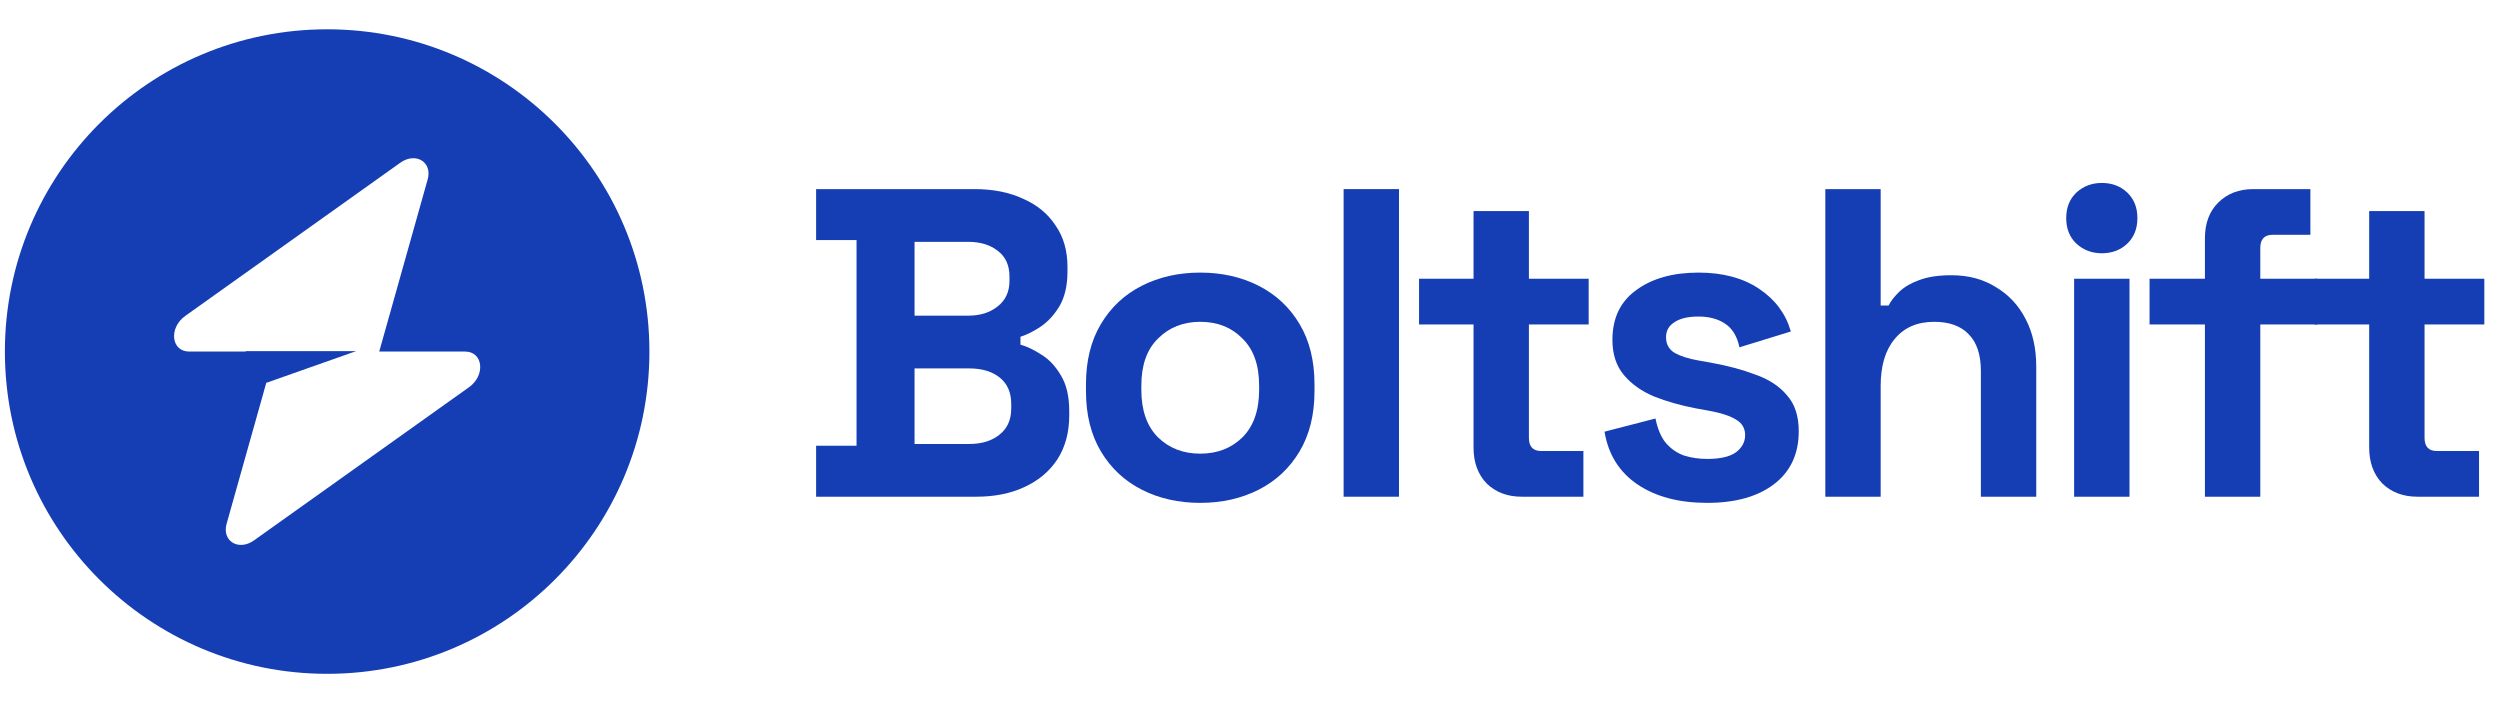 <svg width="128" height="36" viewBox="0 0 128 36" fill="none" xmlns="http://www.w3.org/2000/svg">
<path fill-rule="evenodd" clip-rule="evenodd" d="M16.75 34.5C25.863 34.5 33.25 27.113 33.25 18C33.25 8.887 25.863 1.5 16.75 1.5C7.637 1.5 0.25 8.887 0.25 18C0.25 27.113 7.637 34.5 16.75 34.5ZM21.897 9.186C22.148 8.296 21.284 7.77 20.495 8.332L9.484 16.176C8.629 16.786 8.763 18 9.686 18H12.586V17.977H18.237L13.633 19.602L11.603 26.814C11.352 27.704 12.216 28.23 13.005 27.668L24.016 19.824C24.871 19.214 24.736 18 23.814 18H19.416L21.897 9.186Z" fill="#153EB5"/>
<path d="M41.785 25.432V22.822H43.855V12.292H41.785V9.682H49.885C50.845 9.682 51.678 9.847 52.383 10.177C53.103 10.492 53.658 10.949 54.048 11.549C54.453 12.134 54.655 12.839 54.655 13.664V13.889C54.655 14.609 54.52 15.202 54.25 15.667C53.98 16.117 53.658 16.469 53.283 16.724C52.923 16.964 52.578 17.137 52.248 17.242V17.647C52.578 17.737 52.938 17.909 53.328 18.164C53.718 18.404 54.048 18.757 54.318 19.222C54.603 19.687 54.745 20.294 54.745 21.044V21.269C54.745 22.139 54.543 22.889 54.138 23.519C53.733 24.134 53.17 24.607 52.45 24.937C51.745 25.267 50.92 25.432 49.975 25.432H41.785ZM46.825 22.732H49.615C50.26 22.732 50.778 22.574 51.168 22.259C51.573 21.944 51.775 21.494 51.775 20.909V20.684C51.775 20.099 51.58 19.649 51.19 19.334C50.8 19.019 50.275 18.862 49.615 18.862H46.825V22.732ZM46.825 16.162H49.57C50.185 16.162 50.688 16.004 51.078 15.689C51.483 15.374 51.685 14.939 51.685 14.384V14.159C51.685 13.589 51.49 13.154 51.1 12.854C50.71 12.539 50.2 12.382 49.57 12.382H46.825V16.162Z" fill="#153EB5"/>
<path d="M61.452 25.747C60.342 25.747 59.344 25.522 58.459 25.072C57.574 24.622 56.877 23.969 56.367 23.114C55.857 22.259 55.602 21.232 55.602 20.032V19.672C55.602 18.472 55.857 17.444 56.367 16.589C56.877 15.734 57.574 15.082 58.459 14.632C59.344 14.182 60.342 13.957 61.452 13.957C62.562 13.957 63.559 14.182 64.444 14.632C65.329 15.082 66.027 15.734 66.537 16.589C67.047 17.444 67.302 18.472 67.302 19.672V20.032C67.302 21.232 67.047 22.259 66.537 23.114C66.027 23.969 65.329 24.622 64.444 25.072C63.559 25.522 62.562 25.747 61.452 25.747ZM61.452 23.227C62.322 23.227 63.042 22.949 63.612 22.394C64.182 21.824 64.467 21.014 64.467 19.964V19.739C64.467 18.689 64.182 17.887 63.612 17.332C63.057 16.762 62.337 16.477 61.452 16.477C60.582 16.477 59.862 16.762 59.292 17.332C58.722 17.887 58.437 18.689 58.437 19.739V19.964C58.437 21.014 58.722 21.824 59.292 22.394C59.862 22.949 60.582 23.227 61.452 23.227Z" fill="#153EB5"/>
<path d="M68.793 25.432V9.682H71.628V25.432H68.793Z" fill="#153EB5"/>
<path d="M77.92 25.432C77.185 25.432 76.585 25.207 76.12 24.757C75.67 24.292 75.445 23.677 75.445 22.912V16.612H72.655V14.272H75.445V10.807H78.28V14.272H81.34V16.612H78.28V22.417C78.28 22.867 78.49 23.092 78.91 23.092H81.07V25.432H77.92Z" fill="#153EB5"/>
<path d="M87.416 25.747C85.961 25.747 84.769 25.432 83.839 24.802C82.909 24.172 82.346 23.272 82.151 22.102L84.761 21.427C84.866 21.952 85.039 22.364 85.279 22.664C85.534 22.964 85.841 23.182 86.201 23.317C86.576 23.437 86.981 23.497 87.416 23.497C88.076 23.497 88.564 23.384 88.879 23.159C89.194 22.919 89.351 22.627 89.351 22.282C89.351 21.937 89.201 21.674 88.901 21.494C88.601 21.299 88.121 21.142 87.461 21.022L86.831 20.909C86.051 20.759 85.339 20.557 84.694 20.302C84.049 20.032 83.531 19.664 83.141 19.199C82.751 18.734 82.556 18.134 82.556 17.399C82.556 16.289 82.961 15.442 83.771 14.857C84.581 14.257 85.646 13.957 86.966 13.957C88.211 13.957 89.246 14.234 90.071 14.789C90.896 15.344 91.436 16.072 91.691 16.972L89.059 17.782C88.939 17.212 88.691 16.807 88.316 16.567C87.956 16.327 87.506 16.207 86.966 16.207C86.426 16.207 86.014 16.304 85.729 16.499C85.444 16.679 85.301 16.934 85.301 17.264C85.301 17.624 85.451 17.894 85.751 18.074C86.051 18.239 86.456 18.367 86.966 18.457L87.596 18.569C88.436 18.719 89.194 18.922 89.869 19.177C90.559 19.417 91.099 19.769 91.489 20.234C91.894 20.684 92.096 21.299 92.096 22.079C92.096 23.249 91.669 24.157 90.814 24.802C89.974 25.432 88.841 25.747 87.416 25.747Z" fill="#153EB5"/>
<path d="M93.456 25.432V9.682H96.29V15.644H96.695C96.816 15.404 97.003 15.164 97.258 14.924C97.513 14.684 97.85 14.489 98.27 14.339C98.706 14.174 99.253 14.092 99.913 14.092C100.783 14.092 101.541 14.294 102.186 14.699C102.846 15.089 103.356 15.637 103.716 16.342C104.076 17.032 104.256 17.842 104.256 18.772V25.432H101.421V18.997C101.421 18.157 101.211 17.527 100.791 17.107C100.386 16.687 99.8 16.477 99.035 16.477C98.165 16.477 97.49 16.769 97.01 17.354C96.531 17.924 96.29 18.727 96.29 19.762V25.432H93.456Z" fill="#153EB5"/>
<path d="M106.195 25.432V14.272H109.03V25.432H106.195ZM107.613 12.967C107.103 12.967 106.668 12.802 106.308 12.472C105.963 12.142 105.79 11.707 105.79 11.167C105.79 10.627 105.963 10.192 106.308 9.862C106.668 9.532 107.103 9.367 107.613 9.367C108.138 9.367 108.573 9.532 108.918 9.862C109.263 10.192 109.435 10.627 109.435 11.167C109.435 11.707 109.263 12.142 108.918 12.472C108.573 12.802 108.138 12.967 107.613 12.967Z" fill="#153EB5"/>
<path d="M112.892 25.432V16.612H110.057V14.272H112.892V12.202C112.892 11.437 113.117 10.829 113.567 10.379C114.032 9.914 114.632 9.682 115.367 9.682H118.292V12.022H116.357C115.937 12.022 115.727 12.247 115.727 12.697V14.272H118.652V16.612H115.727V25.432H112.892Z" fill="#153EB5"/>
<path d="M123.777 25.432C123.042 25.432 122.442 25.207 121.977 24.757C121.527 24.292 121.302 23.677 121.302 22.912V16.612H118.512V14.272H121.302V10.807H124.137V14.272H127.197V16.612H124.137V22.417C124.137 22.867 124.347 23.092 124.767 23.092H126.927V25.432H123.777Z" fill="#153EB5"/>
</svg>
